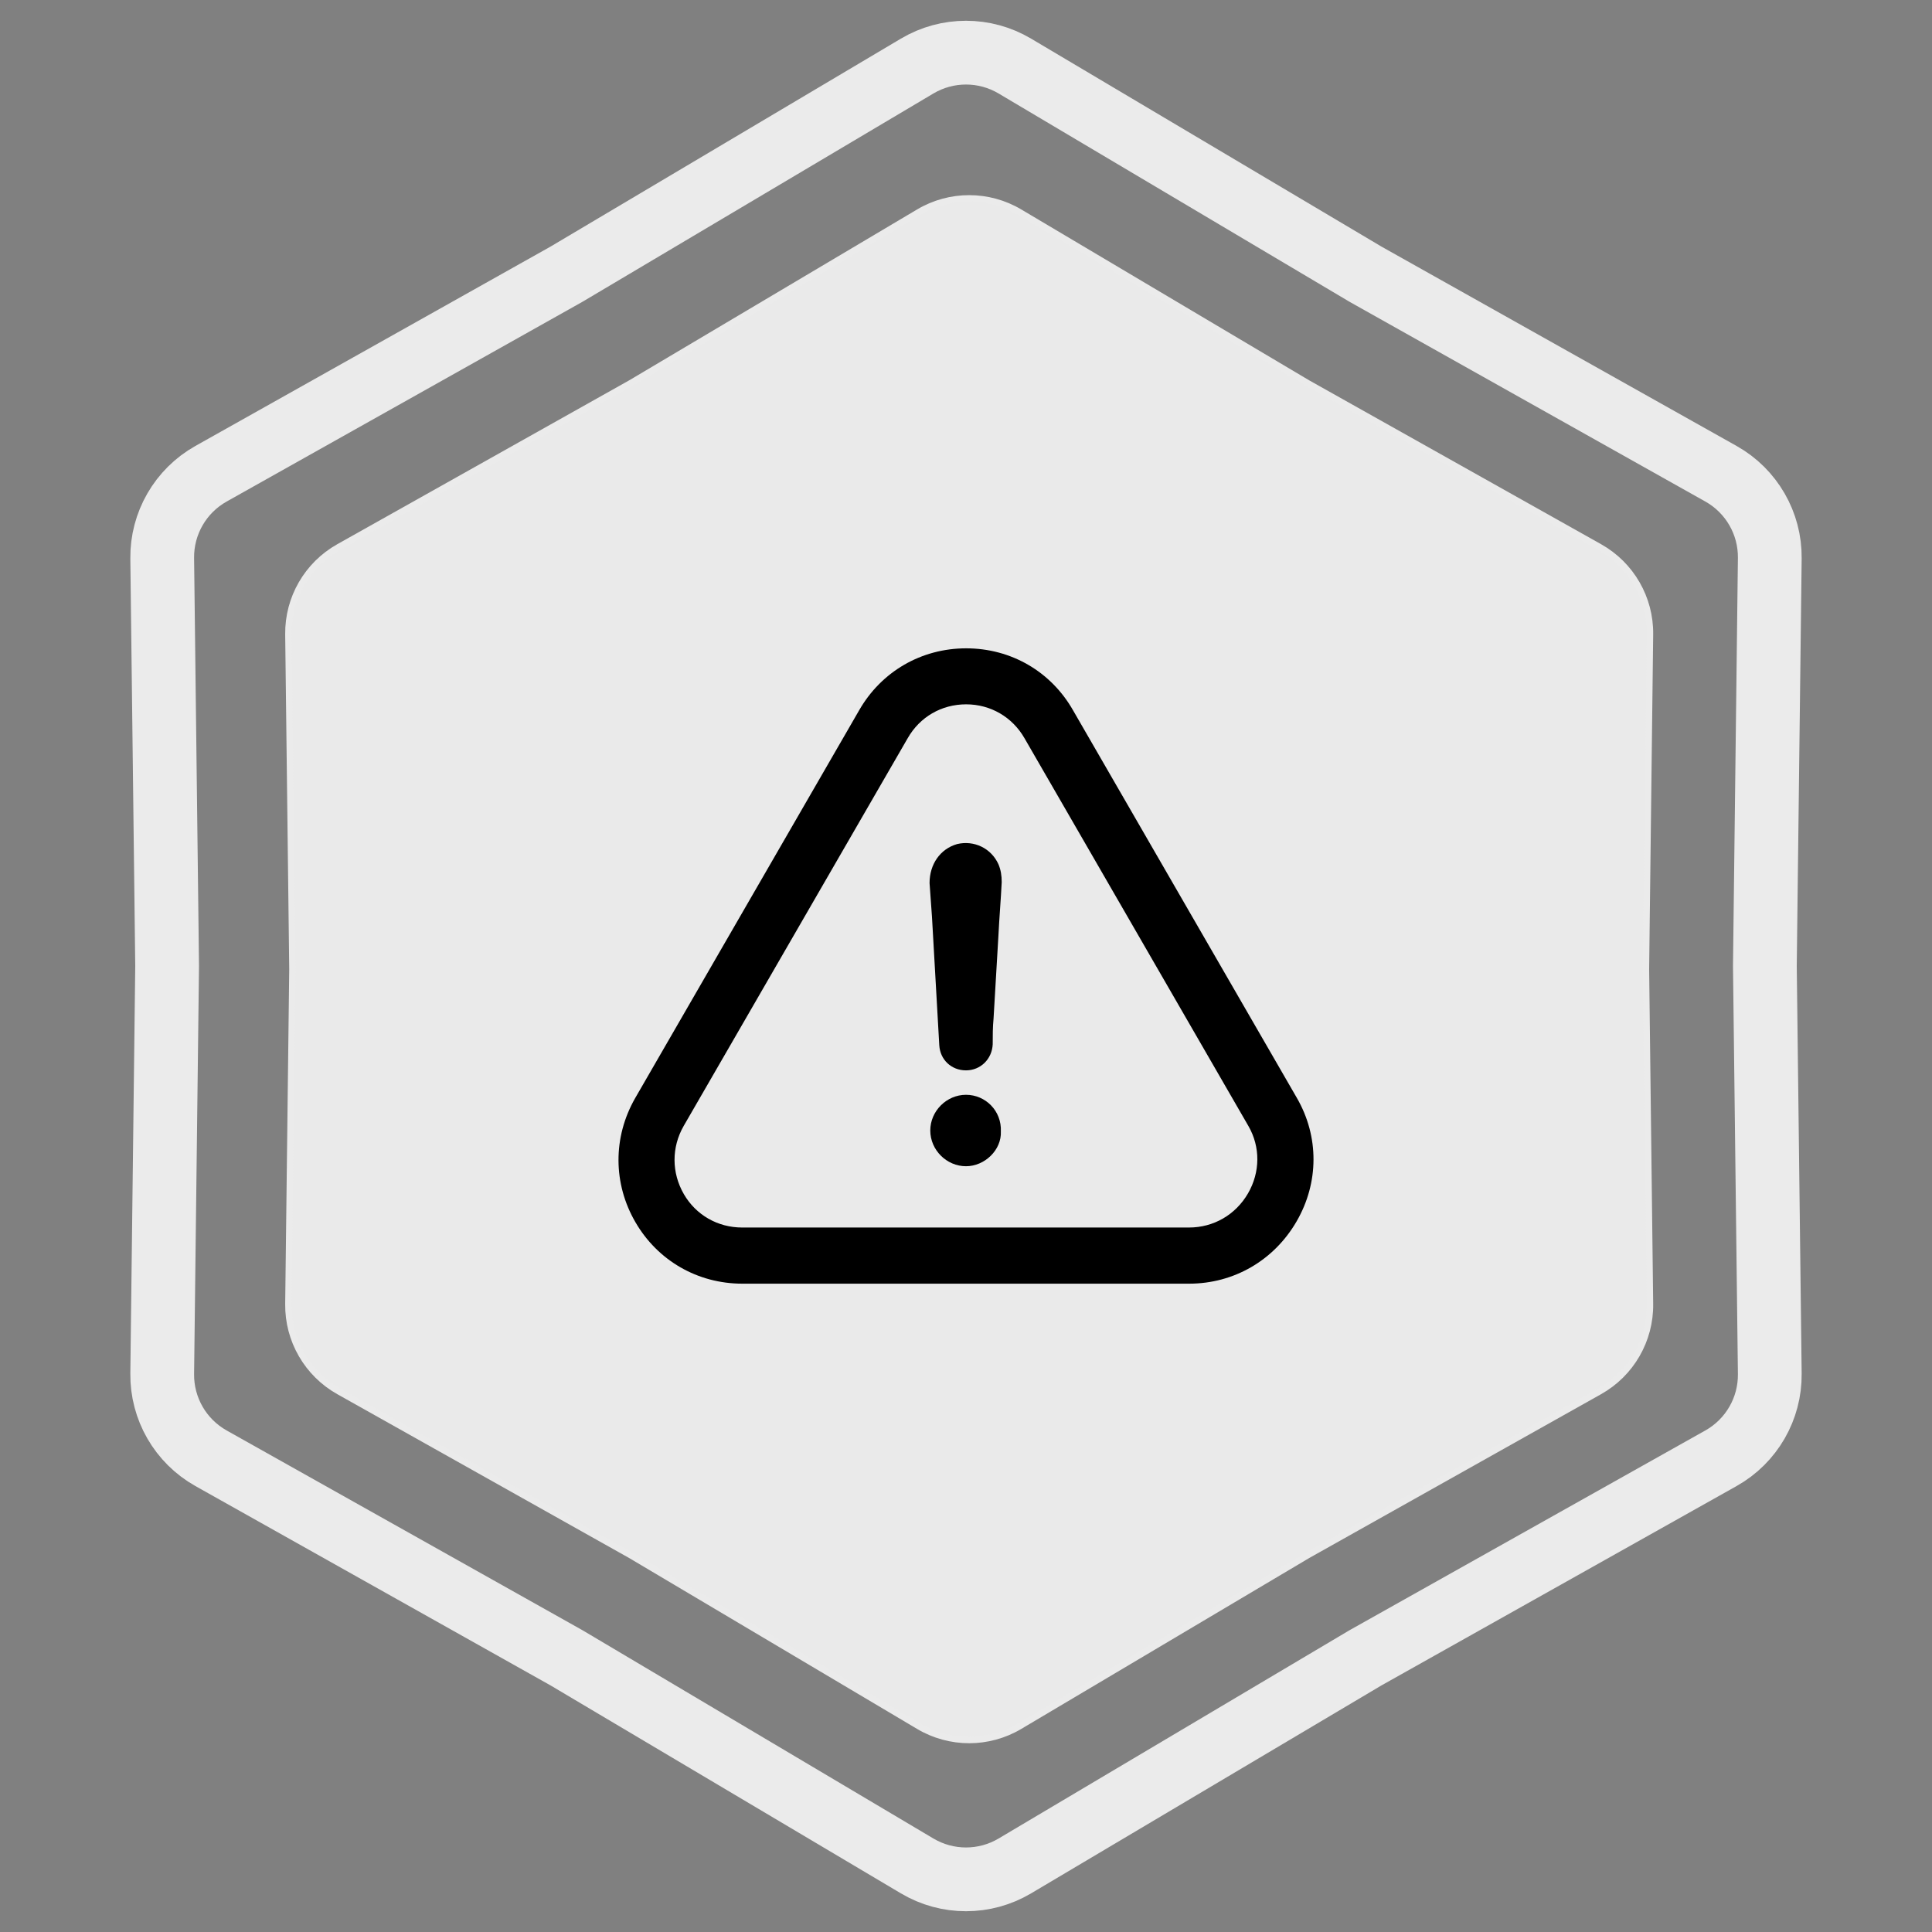 <svg xmlns="http://www.w3.org/2000/svg" width="303" height="303" viewBox="0 0 303 303" fill="none"><rect x="0" y="0" width="303" height="303" fill="#808080" stroke="none"/><path d="M214.093 42.965L214.145 42.996L214.197 43.026L269.904 74.299C274.69 76.986 277.626 82.072 277.56 87.559L276.79 151.44L276.79 151.5L276.79 151.56L277.56 215.441C277.626 220.928 274.69 226.014 269.904 228.701L214.197 259.975L214.145 260.004L214.093 260.035L159.156 292.642C154.436 295.443 148.564 295.443 143.844 292.642L88.907 260.035L88.855 260.004L88.803 259.975L33.096 228.701C28.31 226.014 25.374 220.928 25.44 215.44L26.21 151.56L26.21 151.5L26.21 151.44L25.44 87.559C25.374 82.072 28.31 76.986 33.096 74.299L88.803 43.026L88.855 42.996L88.907 42.965L143.844 10.358C148.564 7.557 154.436 7.557 159.156 10.358L214.093 42.965Z" stroke="#EBEBEB" stroke-width="10"></path><path d="M205.065 60.077L205.065 60.077L205.075 60.083L250.862 85.787C255.807 88.563 258.841 93.819 258.773 99.49L258.14 151.994L258.14 152.006L258.773 204.51C258.841 210.181 255.807 215.437 250.862 218.213L205.075 243.917L205.075 243.917L205.065 243.923L159.911 270.723C155.034 273.618 148.966 273.618 144.089 270.723L98.935 243.923L98.935 243.923L98.925 243.917L53.138 218.213C48.193 215.437 45.159 210.181 45.227 204.51L45.86 152.006H45.86L45.86 151.994L45.227 99.49C45.159 93.819 48.193 88.564 53.138 85.787L98.925 60.083L98.925 60.083L98.935 60.077L144.089 33.277C148.966 30.382 155.034 30.382 159.911 33.277L205.065 60.077Z" fill="#EAEAEA" stroke="#EBEBEB"></path><g clip-path="url(#clip0_1150_828)"><path d="M151.5 171.7C148.453 171.7 145.898 174.254 145.898 177.301C145.898 180.349 148.453 182.903 151.5 182.903C154.435 182.903 157.102 180.349 156.967 177.436C157.102 174.232 154.57 171.7 151.5 171.7Z" fill="black"></path><path d="M203.348 191.552C206.865 185.48 206.888 178.242 203.392 172.193L168.304 111.426C164.831 105.309 158.557 101.679 151.521 101.679C144.485 101.679 138.212 105.331 134.738 111.403L99.605 172.237C96.109 178.354 96.132 185.637 99.672 191.709C103.168 197.714 109.419 201.321 116.41 201.321H186.498C193.511 201.321 199.807 197.669 203.348 191.552ZM195.729 187.16C193.78 190.521 190.329 192.515 186.475 192.515H116.387C112.578 192.515 109.15 190.566 107.246 187.272C105.319 183.934 105.296 179.945 107.223 176.584L142.357 115.773C144.261 112.434 147.667 110.462 151.521 110.462C155.353 110.462 158.781 112.457 160.685 115.795L195.797 176.607C197.679 179.878 197.656 183.822 195.729 187.16Z" fill="black"></path><path d="M150.11 132.376C147.443 133.138 145.785 135.558 145.785 138.493C145.92 140.263 146.032 142.056 146.166 143.826C146.547 150.57 146.928 157.18 147.309 163.925C147.443 166.21 149.213 167.868 151.499 167.868C153.784 167.868 155.577 166.098 155.689 163.79C155.689 162.401 155.689 161.124 155.823 159.712C156.07 155.388 156.339 151.063 156.585 146.739C156.72 143.938 156.966 141.137 157.101 138.336C157.101 137.328 156.966 136.432 156.585 135.535C155.442 133.026 152.776 131.749 150.11 132.376Z" fill="black"></path></g><defs><clipPath id="clip0_1150_828"><rect width="109" height="109" fill="white" transform="translate(97 97)"></rect></clipPath></defs></svg>